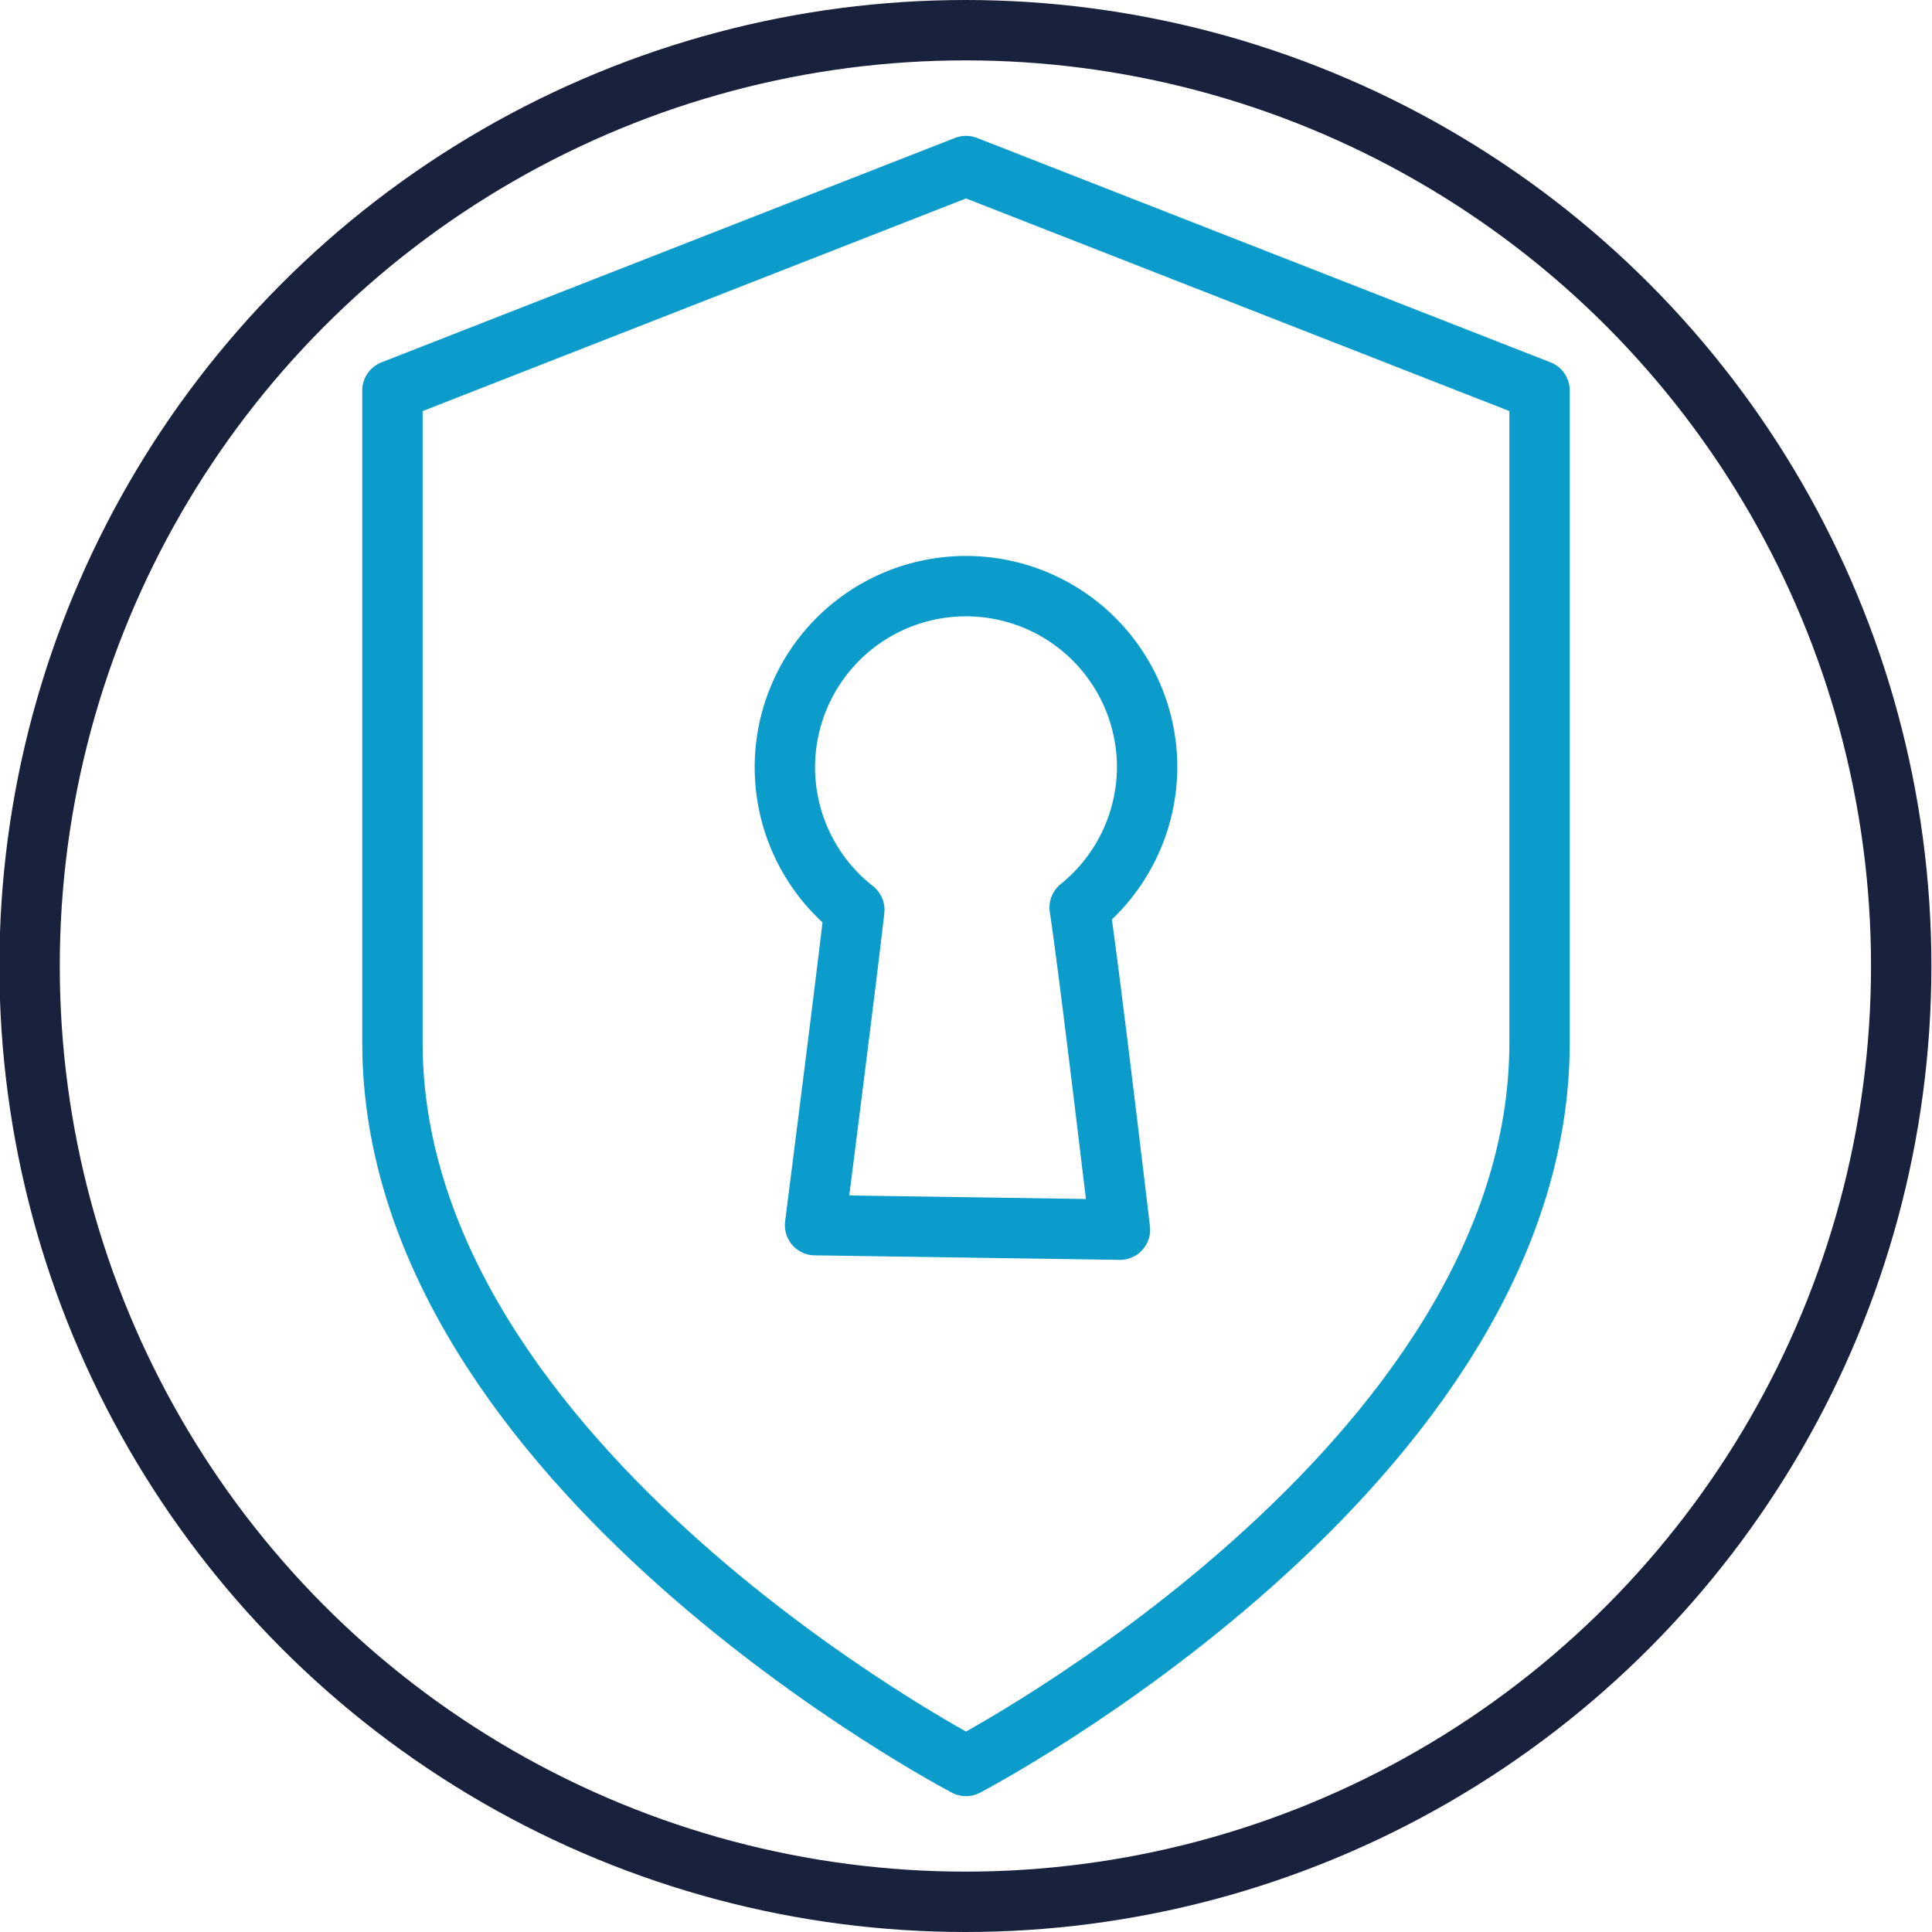 <svg id="Ebene_1" data-name="Ebene 1" xmlns="http://www.w3.org/2000/svg" viewBox="0 0 128 128"><defs><style>.cls-1,.cls-2{fill:none;stroke-linecap:round;stroke-linejoin:round;stroke-width:4px;}.cls-1{stroke:#0c9ccb;}.cls-2{stroke:#19223d;}</style></defs><title>domain-guard</title><path class="cls-1" d="M76,50.76a12,12,0,0,1-4.47,9.37c.65,4.25,2.67,21.34,2.67,21.34L54,81.17s2.17-17,2.6-20.89A12,12,0,1,1,76,50.76Z"/><circle class="cls-2" cx="63.96" cy="64" r="62"/><g id="shield-infastructure"><g id="shield-checkmark"><path class="cls-1" d="M64,117s38-19.83,38-47.92V25.87L64,11,26,25.87V69.08C26,97.17,64,117,64,117Z"/></g></g></svg>